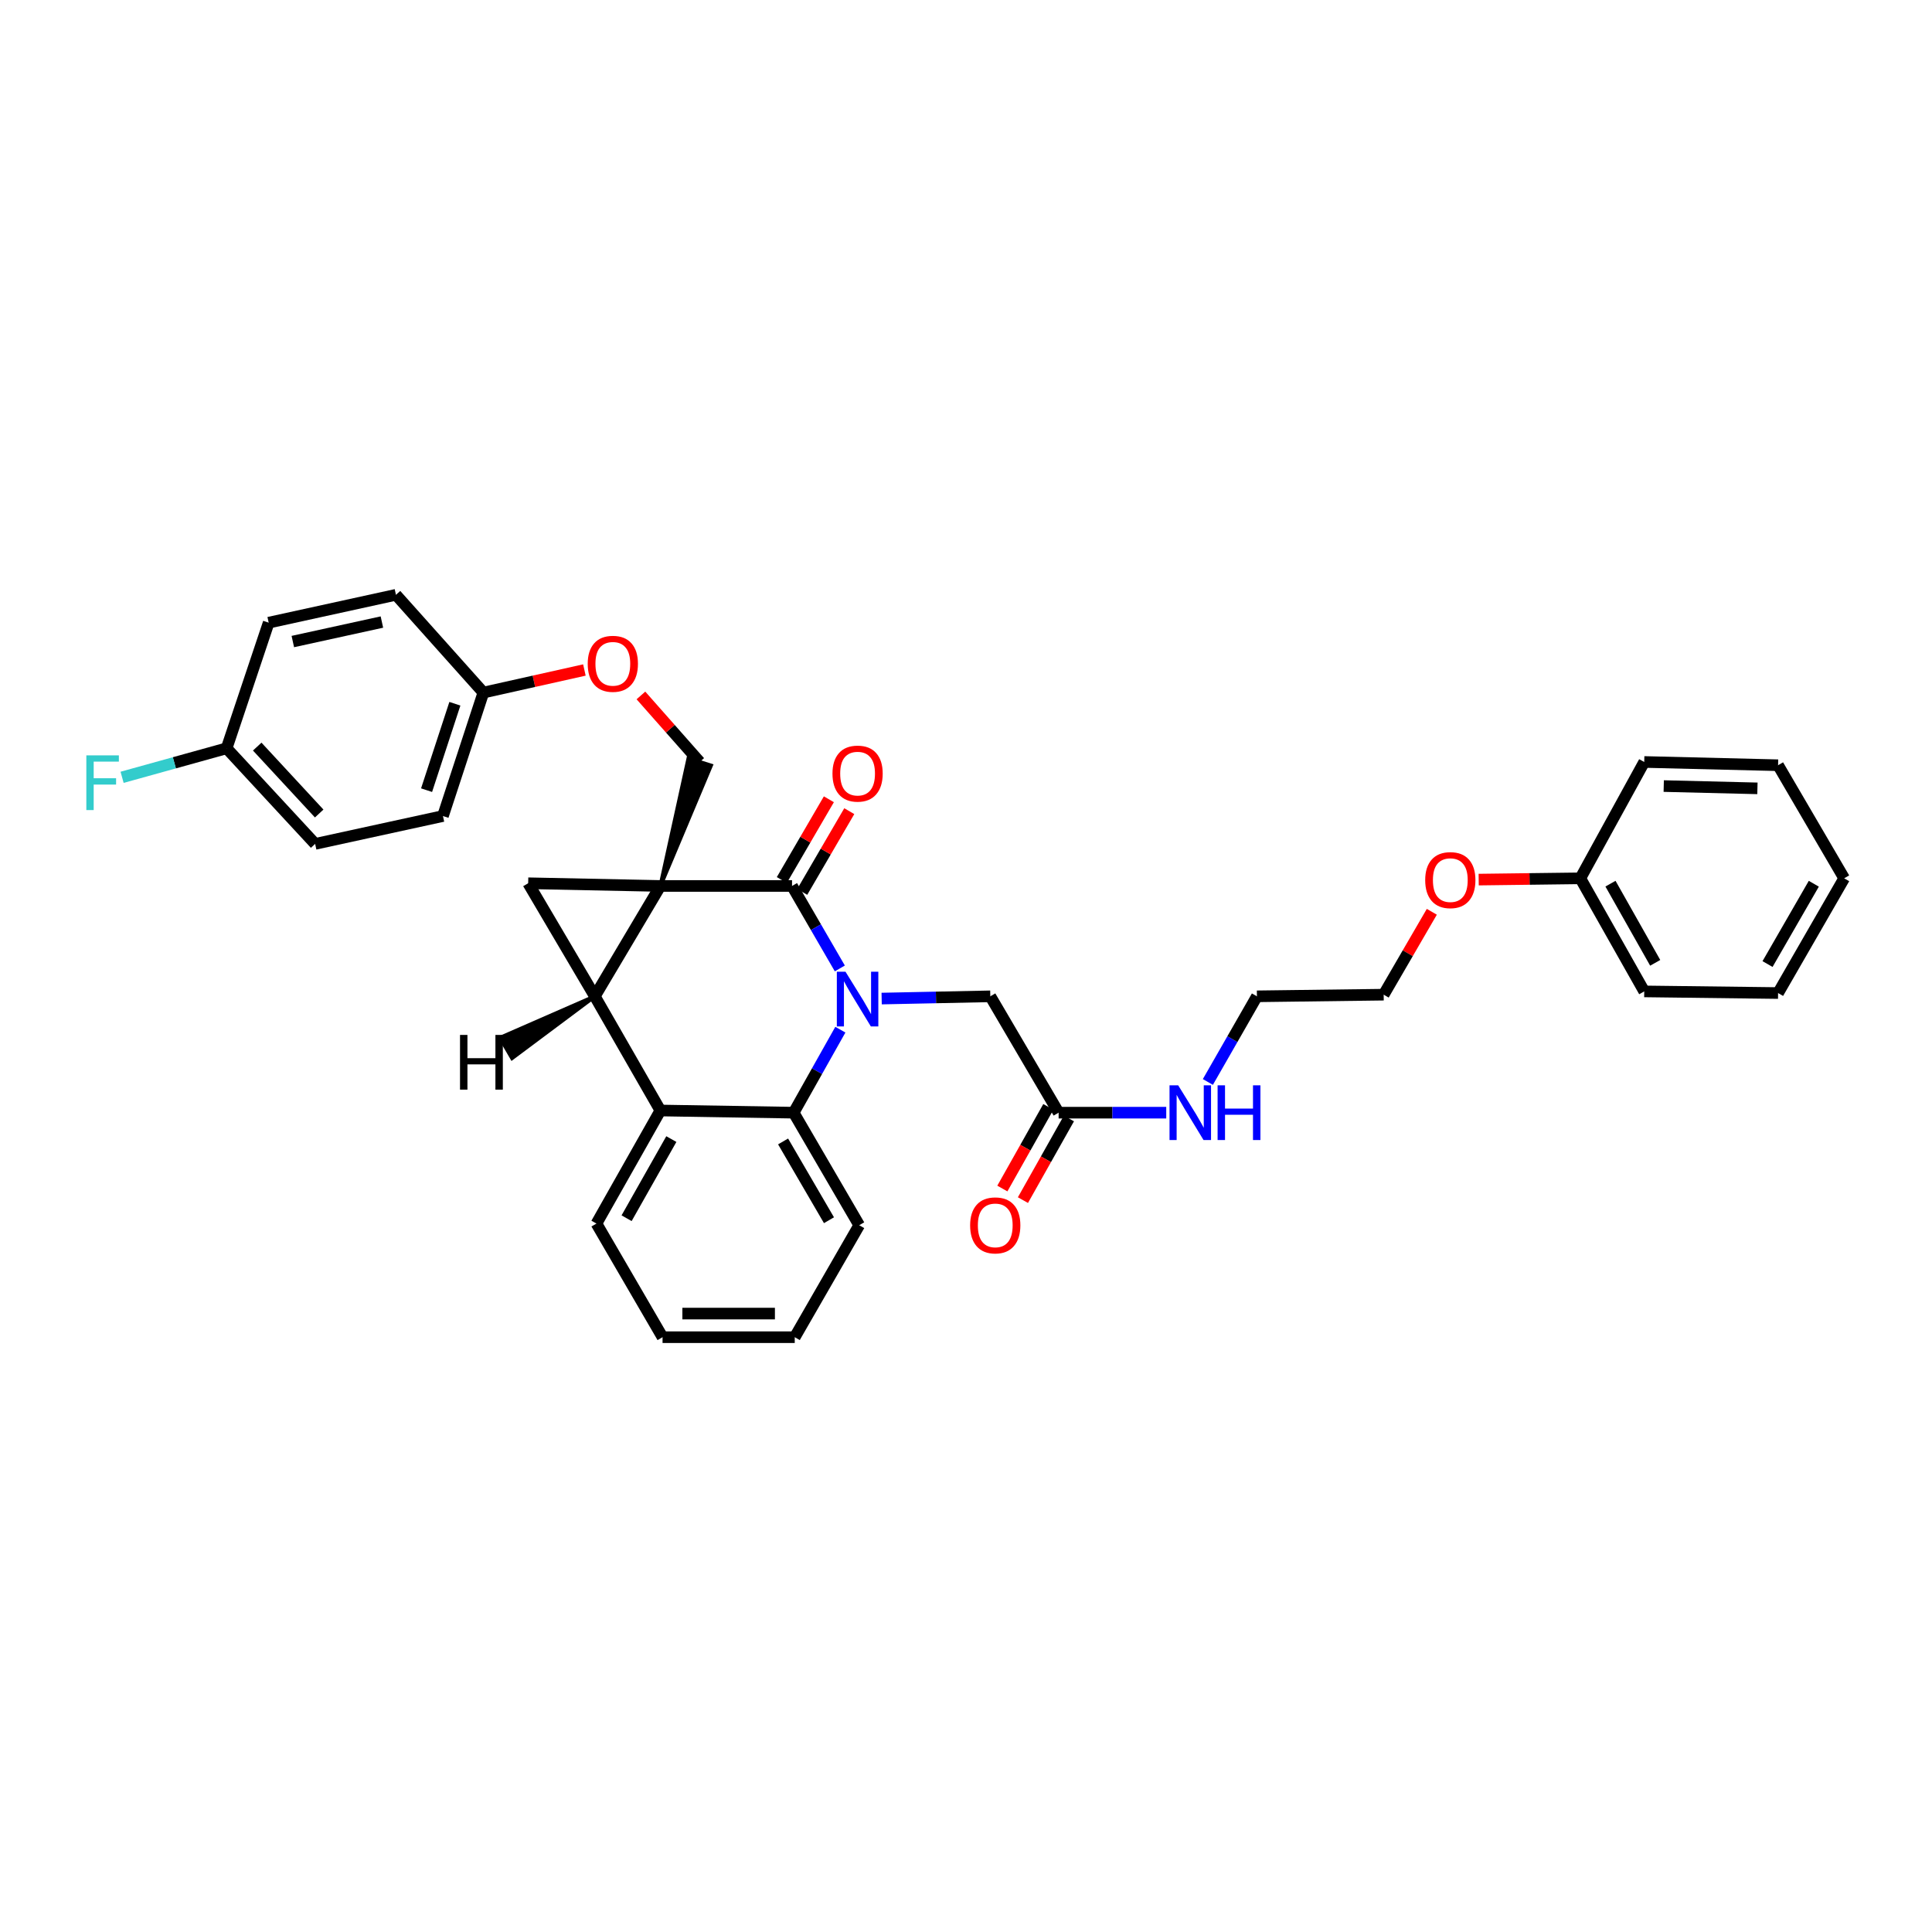 <?xml version='1.0' encoding='iso-8859-1'?>
<svg version='1.1' baseProfile='full'
              xmlns='http://www.w3.org/2000/svg'
                      xmlns:rdkit='http://www.rdkit.org/xml'
                      xmlns:xlink='http://www.w3.org/1999/xlink'
                  xml:space='preserve'
width='1000px' height='1000px' viewBox='0 0 1000 1000'>
<!-- END OF HEADER -->
<rect style='opacity:1.0;fill:#FFFFFF;stroke:none' width='1000' height='1000' x='0' y='0'> </rect>
<path class='bond-0' d='M 341.809,458.574 L 307.879,515.692' style='fill:none;fill-rule:evenodd;stroke:#000000;stroke-width:6px;stroke-linecap:butt;stroke-linejoin:miter;stroke-opacity:1' />
<path class='bond-1' d='M 341.809,458.574 L 409.954,458.574' style='fill:none;fill-rule:evenodd;stroke:#000000;stroke-width:6px;stroke-linecap:butt;stroke-linejoin:miter;stroke-opacity:1' />
<path class='bond-3' d='M 341.809,458.574 L 273.385,457.168' style='fill:none;fill-rule:evenodd;stroke:#000000;stroke-width:6px;stroke-linecap:butt;stroke-linejoin:miter;stroke-opacity:1' />
<path class='bond-6' d='M 341.809,458.574 L 367.984,396.241 L 356.334,392.547 Z' style='fill:#000000;fill-rule:evenodd;fill-opacity:1;stroke:#000000;stroke-width:2px;stroke-linecap:butt;stroke-linejoin:miter;stroke-opacity:1;' />
<path class='bond-5' d='M 307.879,515.692 L 341.809,574.793' style='fill:none;fill-rule:evenodd;stroke:#000000;stroke-width:6px;stroke-linecap:butt;stroke-linejoin:miter;stroke-opacity:1' />
<path class='bond-33' d='M 307.879,515.692 L 273.385,457.168' style='fill:none;fill-rule:evenodd;stroke:#000000;stroke-width:6px;stroke-linecap:butt;stroke-linejoin:miter;stroke-opacity:1' />
<path class='bond-38' d='M 307.879,515.692 L 258.891,537.119 L 265.037,547.684 Z' style='fill:#000000;fill-rule:evenodd;fill-opacity:1;stroke:#000000;stroke-width:2px;stroke-linecap:butt;stroke-linejoin:miter;stroke-opacity:1;' />
<path class='bond-2' d='M 409.954,458.574 L 422.325,479.917' style='fill:none;fill-rule:evenodd;stroke:#000000;stroke-width:6px;stroke-linecap:butt;stroke-linejoin:miter;stroke-opacity:1' />
<path class='bond-2' d='M 422.325,479.917 L 434.696,501.259' style='fill:none;fill-rule:evenodd;stroke:#0000FF;stroke-width:6px;stroke-linecap:butt;stroke-linejoin:miter;stroke-opacity:1' />
<path class='bond-9' d='M 415.234,461.65 L 427.409,440.753' style='fill:none;fill-rule:evenodd;stroke:#000000;stroke-width:6px;stroke-linecap:butt;stroke-linejoin:miter;stroke-opacity:1' />
<path class='bond-9' d='M 427.409,440.753 L 439.584,419.857' style='fill:none;fill-rule:evenodd;stroke:#FF0000;stroke-width:6px;stroke-linecap:butt;stroke-linejoin:miter;stroke-opacity:1' />
<path class='bond-9' d='M 404.674,455.497 L 416.848,434.601' style='fill:none;fill-rule:evenodd;stroke:#000000;stroke-width:6px;stroke-linecap:butt;stroke-linejoin:miter;stroke-opacity:1' />
<path class='bond-9' d='M 416.848,434.601 L 429.023,413.704' style='fill:none;fill-rule:evenodd;stroke:#FF0000;stroke-width:6px;stroke-linecap:butt;stroke-linejoin:miter;stroke-opacity:1' />
<path class='bond-4' d='M 434.968,532.958 L 422.882,554.439' style='fill:none;fill-rule:evenodd;stroke:#0000FF;stroke-width:6px;stroke-linecap:butt;stroke-linejoin:miter;stroke-opacity:1' />
<path class='bond-4' d='M 422.882,554.439 L 410.796,575.92' style='fill:none;fill-rule:evenodd;stroke:#000000;stroke-width:6px;stroke-linecap:butt;stroke-linejoin:miter;stroke-opacity:1' />
<path class='bond-7' d='M 456.342,516.854 L 484.464,516.273' style='fill:none;fill-rule:evenodd;stroke:#0000FF;stroke-width:6px;stroke-linecap:butt;stroke-linejoin:miter;stroke-opacity:1' />
<path class='bond-7' d='M 484.464,516.273 L 512.586,515.692' style='fill:none;fill-rule:evenodd;stroke:#000000;stroke-width:6px;stroke-linecap:butt;stroke-linejoin:miter;stroke-opacity:1' />
<path class='bond-16' d='M 410.796,575.92 L 444.726,634.172' style='fill:none;fill-rule:evenodd;stroke:#000000;stroke-width:6px;stroke-linecap:butt;stroke-linejoin:miter;stroke-opacity:1' />
<path class='bond-16' d='M 405.324,590.809 L 429.075,631.586' style='fill:none;fill-rule:evenodd;stroke:#000000;stroke-width:6px;stroke-linecap:butt;stroke-linejoin:miter;stroke-opacity:1' />
<path class='bond-34' d='M 410.796,575.92 L 341.809,574.793' style='fill:none;fill-rule:evenodd;stroke:#000000;stroke-width:6px;stroke-linecap:butt;stroke-linejoin:miter;stroke-opacity:1' />
<path class='bond-17' d='M 341.809,574.793 L 308.721,633.316' style='fill:none;fill-rule:evenodd;stroke:#000000;stroke-width:6px;stroke-linecap:butt;stroke-linejoin:miter;stroke-opacity:1' />
<path class='bond-17' d='M 347.485,589.587 L 324.324,630.553' style='fill:none;fill-rule:evenodd;stroke:#000000;stroke-width:6px;stroke-linecap:butt;stroke-linejoin:miter;stroke-opacity:1' />
<path class='bond-10' d='M 362.159,394.394 L 346.95,377.177' style='fill:none;fill-rule:evenodd;stroke:#000000;stroke-width:6px;stroke-linecap:butt;stroke-linejoin:miter;stroke-opacity:1' />
<path class='bond-10' d='M 346.95,377.177 L 331.74,359.96' style='fill:none;fill-rule:evenodd;stroke:#FF0000;stroke-width:6px;stroke-linecap:butt;stroke-linejoin:miter;stroke-opacity:1' />
<path class='bond-8' d='M 512.586,515.692 L 547.942,575.92' style='fill:none;fill-rule:evenodd;stroke:#000000;stroke-width:6px;stroke-linecap:butt;stroke-linejoin:miter;stroke-opacity:1' />
<path class='bond-11' d='M 542.617,572.921 L 530.718,594.052' style='fill:none;fill-rule:evenodd;stroke:#000000;stroke-width:6px;stroke-linecap:butt;stroke-linejoin:miter;stroke-opacity:1' />
<path class='bond-11' d='M 530.718,594.052 L 518.819,615.182' style='fill:none;fill-rule:evenodd;stroke:#FF0000;stroke-width:6px;stroke-linecap:butt;stroke-linejoin:miter;stroke-opacity:1' />
<path class='bond-11' d='M 553.267,578.918 L 541.368,600.049' style='fill:none;fill-rule:evenodd;stroke:#000000;stroke-width:6px;stroke-linecap:butt;stroke-linejoin:miter;stroke-opacity:1' />
<path class='bond-11' d='M 541.368,600.049 L 529.469,621.179' style='fill:none;fill-rule:evenodd;stroke:#FF0000;stroke-width:6px;stroke-linecap:butt;stroke-linejoin:miter;stroke-opacity:1' />
<path class='bond-12' d='M 547.942,575.92 L 575.793,575.92' style='fill:none;fill-rule:evenodd;stroke:#000000;stroke-width:6px;stroke-linecap:butt;stroke-linejoin:miter;stroke-opacity:1' />
<path class='bond-12' d='M 575.793,575.92 L 603.644,575.92' style='fill:none;fill-rule:evenodd;stroke:#0000FF;stroke-width:6px;stroke-linecap:butt;stroke-linejoin:miter;stroke-opacity:1' />
<path class='bond-13' d='M 302.485,346.791 L 276.341,352.633' style='fill:none;fill-rule:evenodd;stroke:#FF0000;stroke-width:6px;stroke-linecap:butt;stroke-linejoin:miter;stroke-opacity:1' />
<path class='bond-13' d='M 276.341,352.633 L 250.197,358.474' style='fill:none;fill-rule:evenodd;stroke:#000000;stroke-width:6px;stroke-linecap:butt;stroke-linejoin:miter;stroke-opacity:1' />
<path class='bond-24' d='M 625.191,560.025 L 637.886,537.858' style='fill:none;fill-rule:evenodd;stroke:#0000FF;stroke-width:6px;stroke-linecap:butt;stroke-linejoin:miter;stroke-opacity:1' />
<path class='bond-24' d='M 637.886,537.858 L 650.581,515.692' style='fill:none;fill-rule:evenodd;stroke:#000000;stroke-width:6px;stroke-linecap:butt;stroke-linejoin:miter;stroke-opacity:1' />
<path class='bond-18' d='M 250.197,358.474 L 204.941,307.868' style='fill:none;fill-rule:evenodd;stroke:#000000;stroke-width:6px;stroke-linecap:butt;stroke-linejoin:miter;stroke-opacity:1' />
<path class='bond-19' d='M 250.197,358.474 L 229.27,422.376' style='fill:none;fill-rule:evenodd;stroke:#000000;stroke-width:6px;stroke-linecap:butt;stroke-linejoin:miter;stroke-opacity:1' />
<path class='bond-19' d='M 235.443,364.256 L 220.794,408.987' style='fill:none;fill-rule:evenodd;stroke:#000000;stroke-width:6px;stroke-linecap:butt;stroke-linejoin:miter;stroke-opacity:1' />
<path class='bond-14' d='M 117.295,387.319 L 163.115,436.798' style='fill:none;fill-rule:evenodd;stroke:#000000;stroke-width:6px;stroke-linecap:butt;stroke-linejoin:miter;stroke-opacity:1' />
<path class='bond-14' d='M 133.136,386.436 L 165.209,421.072' style='fill:none;fill-rule:evenodd;stroke:#000000;stroke-width:6px;stroke-linecap:butt;stroke-linejoin:miter;stroke-opacity:1' />
<path class='bond-15' d='M 117.295,387.319 L 90.245,394.828' style='fill:none;fill-rule:evenodd;stroke:#000000;stroke-width:6px;stroke-linecap:butt;stroke-linejoin:miter;stroke-opacity:1' />
<path class='bond-15' d='M 90.245,394.828 L 63.194,402.336' style='fill:none;fill-rule:evenodd;stroke:#33CCCC;stroke-width:6px;stroke-linecap:butt;stroke-linejoin:miter;stroke-opacity:1' />
<path class='bond-36' d='M 117.295,387.319 L 139.071,322.29' style='fill:none;fill-rule:evenodd;stroke:#000000;stroke-width:6px;stroke-linecap:butt;stroke-linejoin:miter;stroke-opacity:1' />
<path class='bond-28' d='M 444.726,634.172 L 411.36,692.132' style='fill:none;fill-rule:evenodd;stroke:#000000;stroke-width:6px;stroke-linecap:butt;stroke-linejoin:miter;stroke-opacity:1' />
<path class='bond-29' d='M 308.721,633.316 L 342.936,692.132' style='fill:none;fill-rule:evenodd;stroke:#000000;stroke-width:6px;stroke-linecap:butt;stroke-linejoin:miter;stroke-opacity:1' />
<path class='bond-21' d='M 204.941,307.868 L 139.071,322.29' style='fill:none;fill-rule:evenodd;stroke:#000000;stroke-width:6px;stroke-linecap:butt;stroke-linejoin:miter;stroke-opacity:1' />
<path class='bond-21' d='M 197.675,321.971 L 151.566,332.066' style='fill:none;fill-rule:evenodd;stroke:#000000;stroke-width:6px;stroke-linecap:butt;stroke-linejoin:miter;stroke-opacity:1' />
<path class='bond-20' d='M 229.27,422.376 L 163.115,436.798' style='fill:none;fill-rule:evenodd;stroke:#000000;stroke-width:6px;stroke-linecap:butt;stroke-linejoin:miter;stroke-opacity:1' />
<path class='bond-22' d='M 817.977,454.615 L 791.67,454.947' style='fill:none;fill-rule:evenodd;stroke:#000000;stroke-width:6px;stroke-linecap:butt;stroke-linejoin:miter;stroke-opacity:1' />
<path class='bond-22' d='M 791.67,454.947 L 765.363,455.279' style='fill:none;fill-rule:evenodd;stroke:#FF0000;stroke-width:6px;stroke-linecap:butt;stroke-linejoin:miter;stroke-opacity:1' />
<path class='bond-26' d='M 817.977,454.615 L 851.051,513.152' style='fill:none;fill-rule:evenodd;stroke:#000000;stroke-width:6px;stroke-linecap:butt;stroke-linejoin:miter;stroke-opacity:1' />
<path class='bond-26' d='M 833.579,457.383 L 856.731,498.359' style='fill:none;fill-rule:evenodd;stroke:#000000;stroke-width:6px;stroke-linecap:butt;stroke-linejoin:miter;stroke-opacity:1' />
<path class='bond-27' d='M 817.977,454.615 L 851.051,394.394' style='fill:none;fill-rule:evenodd;stroke:#000000;stroke-width:6px;stroke-linecap:butt;stroke-linejoin:miter;stroke-opacity:1' />
<path class='bond-23' d='M 741.109,471.941 L 728.648,493.392' style='fill:none;fill-rule:evenodd;stroke:#FF0000;stroke-width:6px;stroke-linecap:butt;stroke-linejoin:miter;stroke-opacity:1' />
<path class='bond-23' d='M 728.648,493.392 L 716.187,514.843' style='fill:none;fill-rule:evenodd;stroke:#000000;stroke-width:6px;stroke-linecap:butt;stroke-linejoin:miter;stroke-opacity:1' />
<path class='bond-25' d='M 650.581,515.692 L 716.187,514.843' style='fill:none;fill-rule:evenodd;stroke:#000000;stroke-width:6px;stroke-linecap:butt;stroke-linejoin:miter;stroke-opacity:1' />
<path class='bond-30' d='M 851.051,513.152 L 920.33,514.001' style='fill:none;fill-rule:evenodd;stroke:#000000;stroke-width:6px;stroke-linecap:butt;stroke-linejoin:miter;stroke-opacity:1' />
<path class='bond-31' d='M 851.051,394.394 L 920.33,396.085' style='fill:none;fill-rule:evenodd;stroke:#000000;stroke-width:6px;stroke-linecap:butt;stroke-linejoin:miter;stroke-opacity:1' />
<path class='bond-31' d='M 861.145,406.866 L 909.64,408.05' style='fill:none;fill-rule:evenodd;stroke:#000000;stroke-width:6px;stroke-linecap:butt;stroke-linejoin:miter;stroke-opacity:1' />
<path class='bond-35' d='M 411.36,692.132 L 342.936,692.132' style='fill:none;fill-rule:evenodd;stroke:#000000;stroke-width:6px;stroke-linecap:butt;stroke-linejoin:miter;stroke-opacity:1' />
<path class='bond-35' d='M 401.096,679.91 L 353.2,679.91' style='fill:none;fill-rule:evenodd;stroke:#000000;stroke-width:6px;stroke-linecap:butt;stroke-linejoin:miter;stroke-opacity:1' />
<path class='bond-37' d='M 920.33,514.001 L 954.545,454.615' style='fill:none;fill-rule:evenodd;stroke:#000000;stroke-width:6px;stroke-linecap:butt;stroke-linejoin:miter;stroke-opacity:1' />
<path class='bond-37' d='M 914.872,498.992 L 938.823,457.422' style='fill:none;fill-rule:evenodd;stroke:#000000;stroke-width:6px;stroke-linecap:butt;stroke-linejoin:miter;stroke-opacity:1' />
<path class='bond-32' d='M 920.33,396.085 L 954.545,454.615' style='fill:none;fill-rule:evenodd;stroke:#000000;stroke-width:6px;stroke-linecap:butt;stroke-linejoin:miter;stroke-opacity:1' />
<path  class='atom-3' d='M 437.624 502.951
L 446.904 517.951
Q 447.824 519.431, 449.304 522.111
Q 450.784 524.791, 450.864 524.951
L 450.864 502.951
L 454.624 502.951
L 454.624 531.271
L 450.744 531.271
L 440.784 514.871
Q 439.624 512.951, 438.384 510.751
Q 437.184 508.551, 436.824 507.871
L 436.824 531.271
L 433.144 531.271
L 433.144 502.951
L 437.624 502.951
' fill='#0000FF'/>
<path  class='atom-10' d='M 430.884 400.415
Q 430.884 393.615, 434.244 389.815
Q 437.604 386.015, 443.884 386.015
Q 450.164 386.015, 453.524 389.815
Q 456.884 393.615, 456.884 400.415
Q 456.884 407.295, 453.484 411.215
Q 450.084 415.095, 443.884 415.095
Q 437.644 415.095, 434.244 411.215
Q 430.884 407.335, 430.884 400.415
M 443.884 411.895
Q 448.204 411.895, 450.524 409.015
Q 452.884 406.095, 452.884 400.415
Q 452.884 394.855, 450.524 392.055
Q 448.204 389.215, 443.884 389.215
Q 439.564 389.215, 437.204 392.015
Q 434.884 394.815, 434.884 400.415
Q 434.884 406.135, 437.204 409.015
Q 439.564 411.895, 443.884 411.895
' fill='#FF0000'/>
<path  class='atom-11' d='M 304.202 343.582
Q 304.202 336.782, 307.562 332.982
Q 310.922 329.182, 317.202 329.182
Q 323.482 329.182, 326.842 332.982
Q 330.202 336.782, 330.202 343.582
Q 330.202 350.462, 326.802 354.382
Q 323.402 358.262, 317.202 358.262
Q 310.962 358.262, 307.562 354.382
Q 304.202 350.502, 304.202 343.582
M 317.202 355.062
Q 321.522 355.062, 323.842 352.182
Q 326.202 349.262, 326.202 343.582
Q 326.202 338.022, 323.842 335.222
Q 321.522 332.382, 317.202 332.382
Q 312.882 332.382, 310.522 335.182
Q 308.202 337.982, 308.202 343.582
Q 308.202 349.302, 310.522 352.182
Q 312.882 355.062, 317.202 355.062
' fill='#FF0000'/>
<path  class='atom-12' d='M 502.139 634.252
Q 502.139 627.452, 505.499 623.652
Q 508.859 619.852, 515.139 619.852
Q 521.419 619.852, 524.779 623.652
Q 528.139 627.452, 528.139 634.252
Q 528.139 641.132, 524.739 645.052
Q 521.339 648.932, 515.139 648.932
Q 508.899 648.932, 505.499 645.052
Q 502.139 641.172, 502.139 634.252
M 515.139 645.732
Q 519.459 645.732, 521.779 642.852
Q 524.139 639.932, 524.139 634.252
Q 524.139 628.692, 521.779 625.892
Q 519.459 623.052, 515.139 623.052
Q 510.819 623.052, 508.459 625.852
Q 506.139 628.652, 506.139 634.252
Q 506.139 639.972, 508.459 642.852
Q 510.819 645.732, 515.139 645.732
' fill='#FF0000'/>
<path  class='atom-13' d='M 609.827 561.76
L 619.107 576.76
Q 620.027 578.24, 621.507 580.92
Q 622.987 583.6, 623.067 583.76
L 623.067 561.76
L 626.827 561.76
L 626.827 590.08
L 622.947 590.08
L 612.987 573.68
Q 611.827 571.76, 610.587 569.56
Q 609.387 567.36, 609.027 566.68
L 609.027 590.08
L 605.347 590.08
L 605.347 561.76
L 609.827 561.76
' fill='#0000FF'/>
<path  class='atom-13' d='M 630.227 561.76
L 634.067 561.76
L 634.067 573.8
L 648.547 573.8
L 648.547 561.76
L 652.387 561.76
L 652.387 590.08
L 648.547 590.08
L 648.547 577
L 634.067 577
L 634.067 590.08
L 630.227 590.08
L 630.227 561.76
' fill='#0000FF'/>
<path  class='atom-16' d='M 44.689 390.976
L 61.529 390.976
L 61.529 394.216
L 48.489 394.216
L 48.489 402.816
L 60.089 402.816
L 60.089 406.096
L 48.489 406.096
L 48.489 419.296
L 44.689 419.296
L 44.689 390.976
' fill='#33CCCC'/>
<path  class='atom-24' d='M 737.68 455.544
Q 737.68 448.744, 741.04 444.944
Q 744.4 441.144, 750.68 441.144
Q 756.96 441.144, 760.32 444.944
Q 763.68 448.744, 763.68 455.544
Q 763.68 462.424, 760.28 466.344
Q 756.88 470.224, 750.68 470.224
Q 744.44 470.224, 741.04 466.344
Q 737.68 462.464, 737.68 455.544
M 750.68 467.024
Q 755 467.024, 757.32 464.144
Q 759.68 461.224, 759.68 455.544
Q 759.68 449.984, 757.32 447.184
Q 755 444.344, 750.68 444.344
Q 746.36 444.344, 744 447.144
Q 741.68 449.944, 741.68 455.544
Q 741.68 461.264, 744 464.144
Q 746.36 467.024, 750.68 467.024
' fill='#FF0000'/>
<path  class='atom-34' d='M 238.107 535.675
L 241.947 535.675
L 241.947 547.715
L 256.427 547.715
L 256.427 535.675
L 260.267 535.675
L 260.267 563.995
L 256.427 563.995
L 256.427 550.915
L 241.947 550.915
L 241.947 563.995
L 238.107 563.995
L 238.107 535.675
' fill='#000000'/>
</svg>

